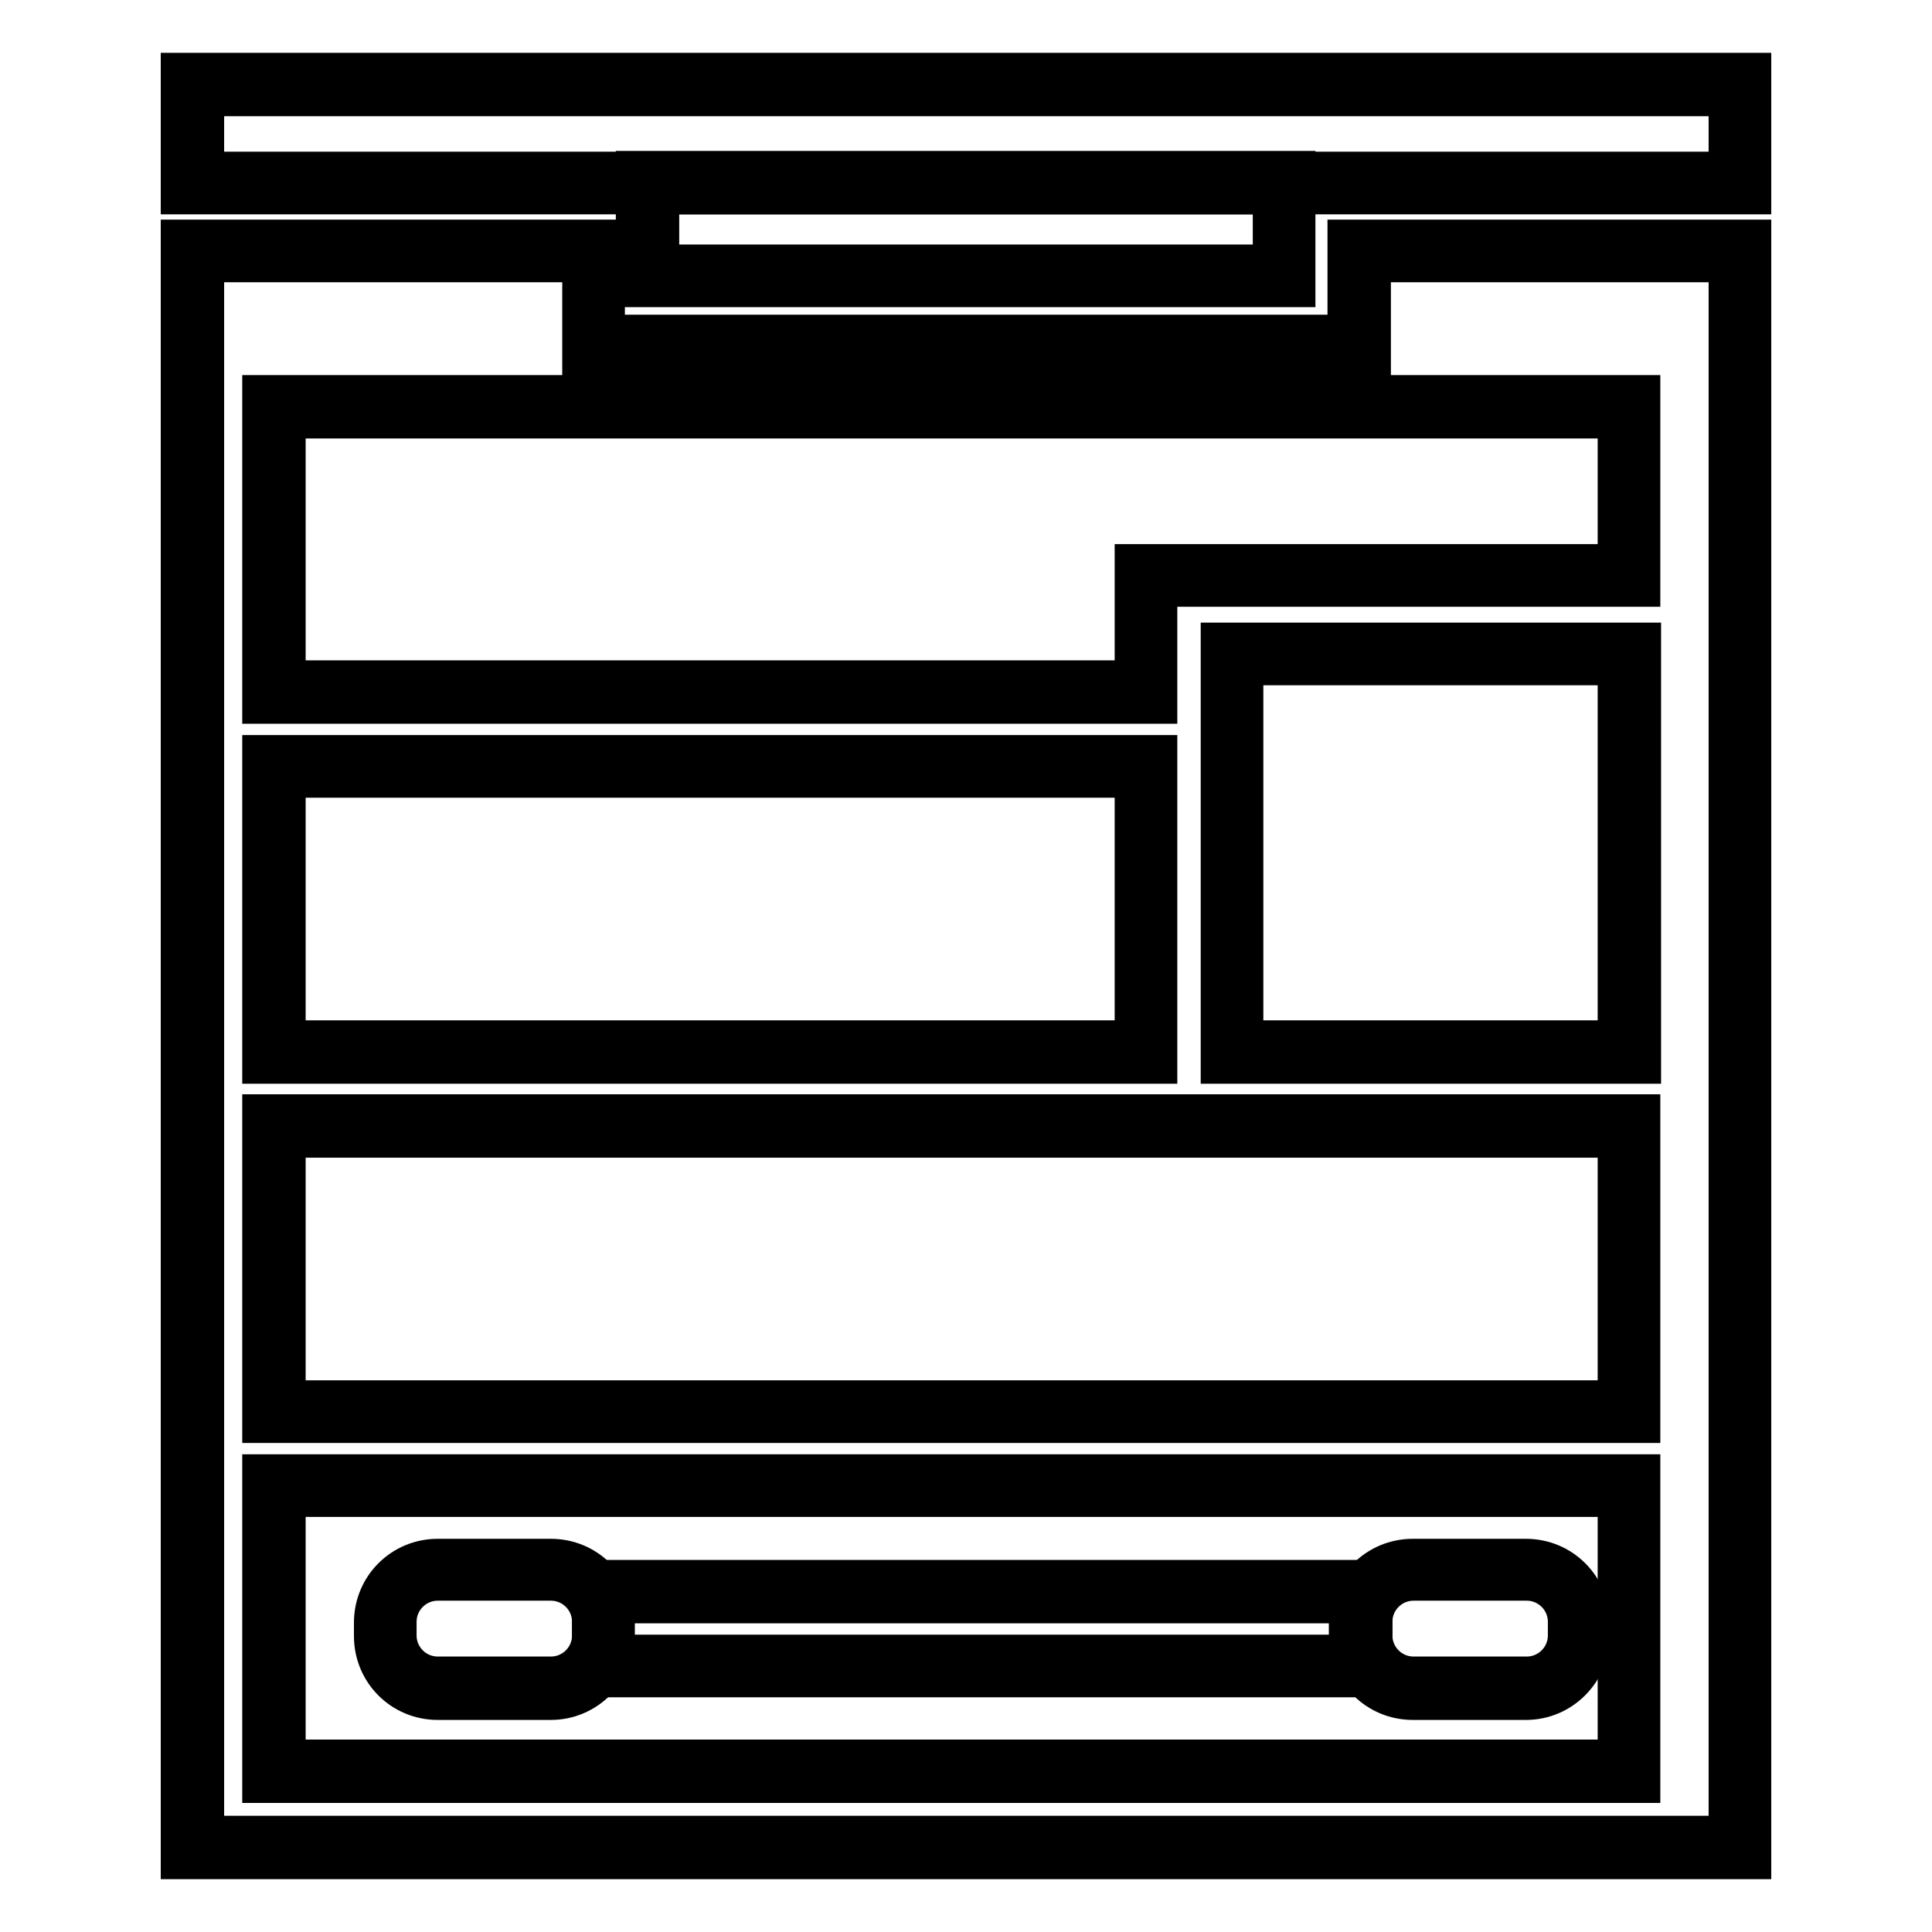 <?xml version="1.0" encoding="utf-8"?>
<!-- Svg Vector Icons : http://www.onlinewebfonts.com/icon -->
<!DOCTYPE svg PUBLIC "-//W3C//DTD SVG 1.1//EN" "http://www.w3.org/Graphics/SVG/1.1/DTD/svg11.dtd">
<svg version="1.1" xmlns="http://www.w3.org/2000/svg" xmlns:xlink="http://www.w3.org/1999/xlink" x="0px" y="0px" viewBox="0 0 256 256" enable-background="new 0 0 256 256" xml:space="preserve">
<g> <path stroke-width="6" fill-opacity="0" stroke="#000000"  d="M231.7,25.4H24.3V10h207.4V25.4z M26.7,23.1h202.7V12.4H26.7V23.1z"/> <path stroke-width="6" fill-opacity="0" stroke="#000000"  d="M171.3,37.7H84.6V23h86.7V37.7z M87,35.4h82v-10H87V35.4z"/> <path stroke-width="6" fill-opacity="0" stroke="#000000"  d="M231.7,246H24.3V32.1h55.5v12.6h99.1V32.1h52.8L231.7,246L231.7,246z M26.7,243.6h202.7V34.4h-48.1V47H77.5 V34.4H26.7V243.6z"/> <path stroke-width="6" fill-opacity="0" stroke="#000000"  d="M217.1,188.2H35.1v-40.2h181.9V188.2L217.1,188.2z M37.5,185.9h177.2v-35.5H37.5V185.9z M217.1,235.9H35.1 v-40.2h181.9V235.9L217.1,235.9z M37.5,233.5h177.2v-35.5H37.5V233.5z M153,92.9H35.1V52.7h181.9v24.7h-64V92.9L153,92.9z  M37.5,90.5h113.2V75.1h64v-20H37.5V90.5z M153,140.6H35.1v-40.2H153V140.6L153,140.6z M37.5,138.2h113.2v-35.5H37.5V138.2z"/> <path stroke-width="6" fill-opacity="0" stroke="#000000"  d="M217.1,140.6h-55V85.5h55V140.6L217.1,140.6z M164.4,138.2h50.3V87.8h-50.3V138.2L164.4,138.2z  M181.4,221.9H78.8v-12.2h102.7V221.9z M81.1,219.6h98v-7.5h-98V219.6z"/> <path stroke-width="6" fill-opacity="0" stroke="#000000"  d="M202.2,224.9h-15c-4.5,0-8.1-3.6-8.1-8.1v-1.8c0-4.5,3.6-8.1,8.1-8.1h15c4.5,0,8.1,3.6,8.1,8.1v1.8 C210.3,221.2,206.7,224.9,202.2,224.9z M187.3,209.1c-3.2,0-5.8,2.6-5.8,5.8v1.8c0,3.2,2.6,5.8,5.8,5.8h15c3.2,0,5.8-2.6,5.8-5.8 v-1.8c0-3.2-2.6-5.8-5.8-5.8H187.3z M73,224.9H58c-4.5,0-8.1-3.6-8.1-8.1v-1.8c0-4.5,3.6-8.1,8.1-8.1h15c4.5,0,8.1,3.6,8.1,8.1v1.8 C81.1,221.2,77.5,224.9,73,224.9z M58,209.1c-3.2,0-5.8,2.6-5.8,5.8v1.8c0,3.2,2.6,5.8,5.8,5.8h15c3.2,0,5.8-2.6,5.8-5.8v-1.8 c0-3.2-2.6-5.8-5.8-5.8H58z"/></g>
</svg>